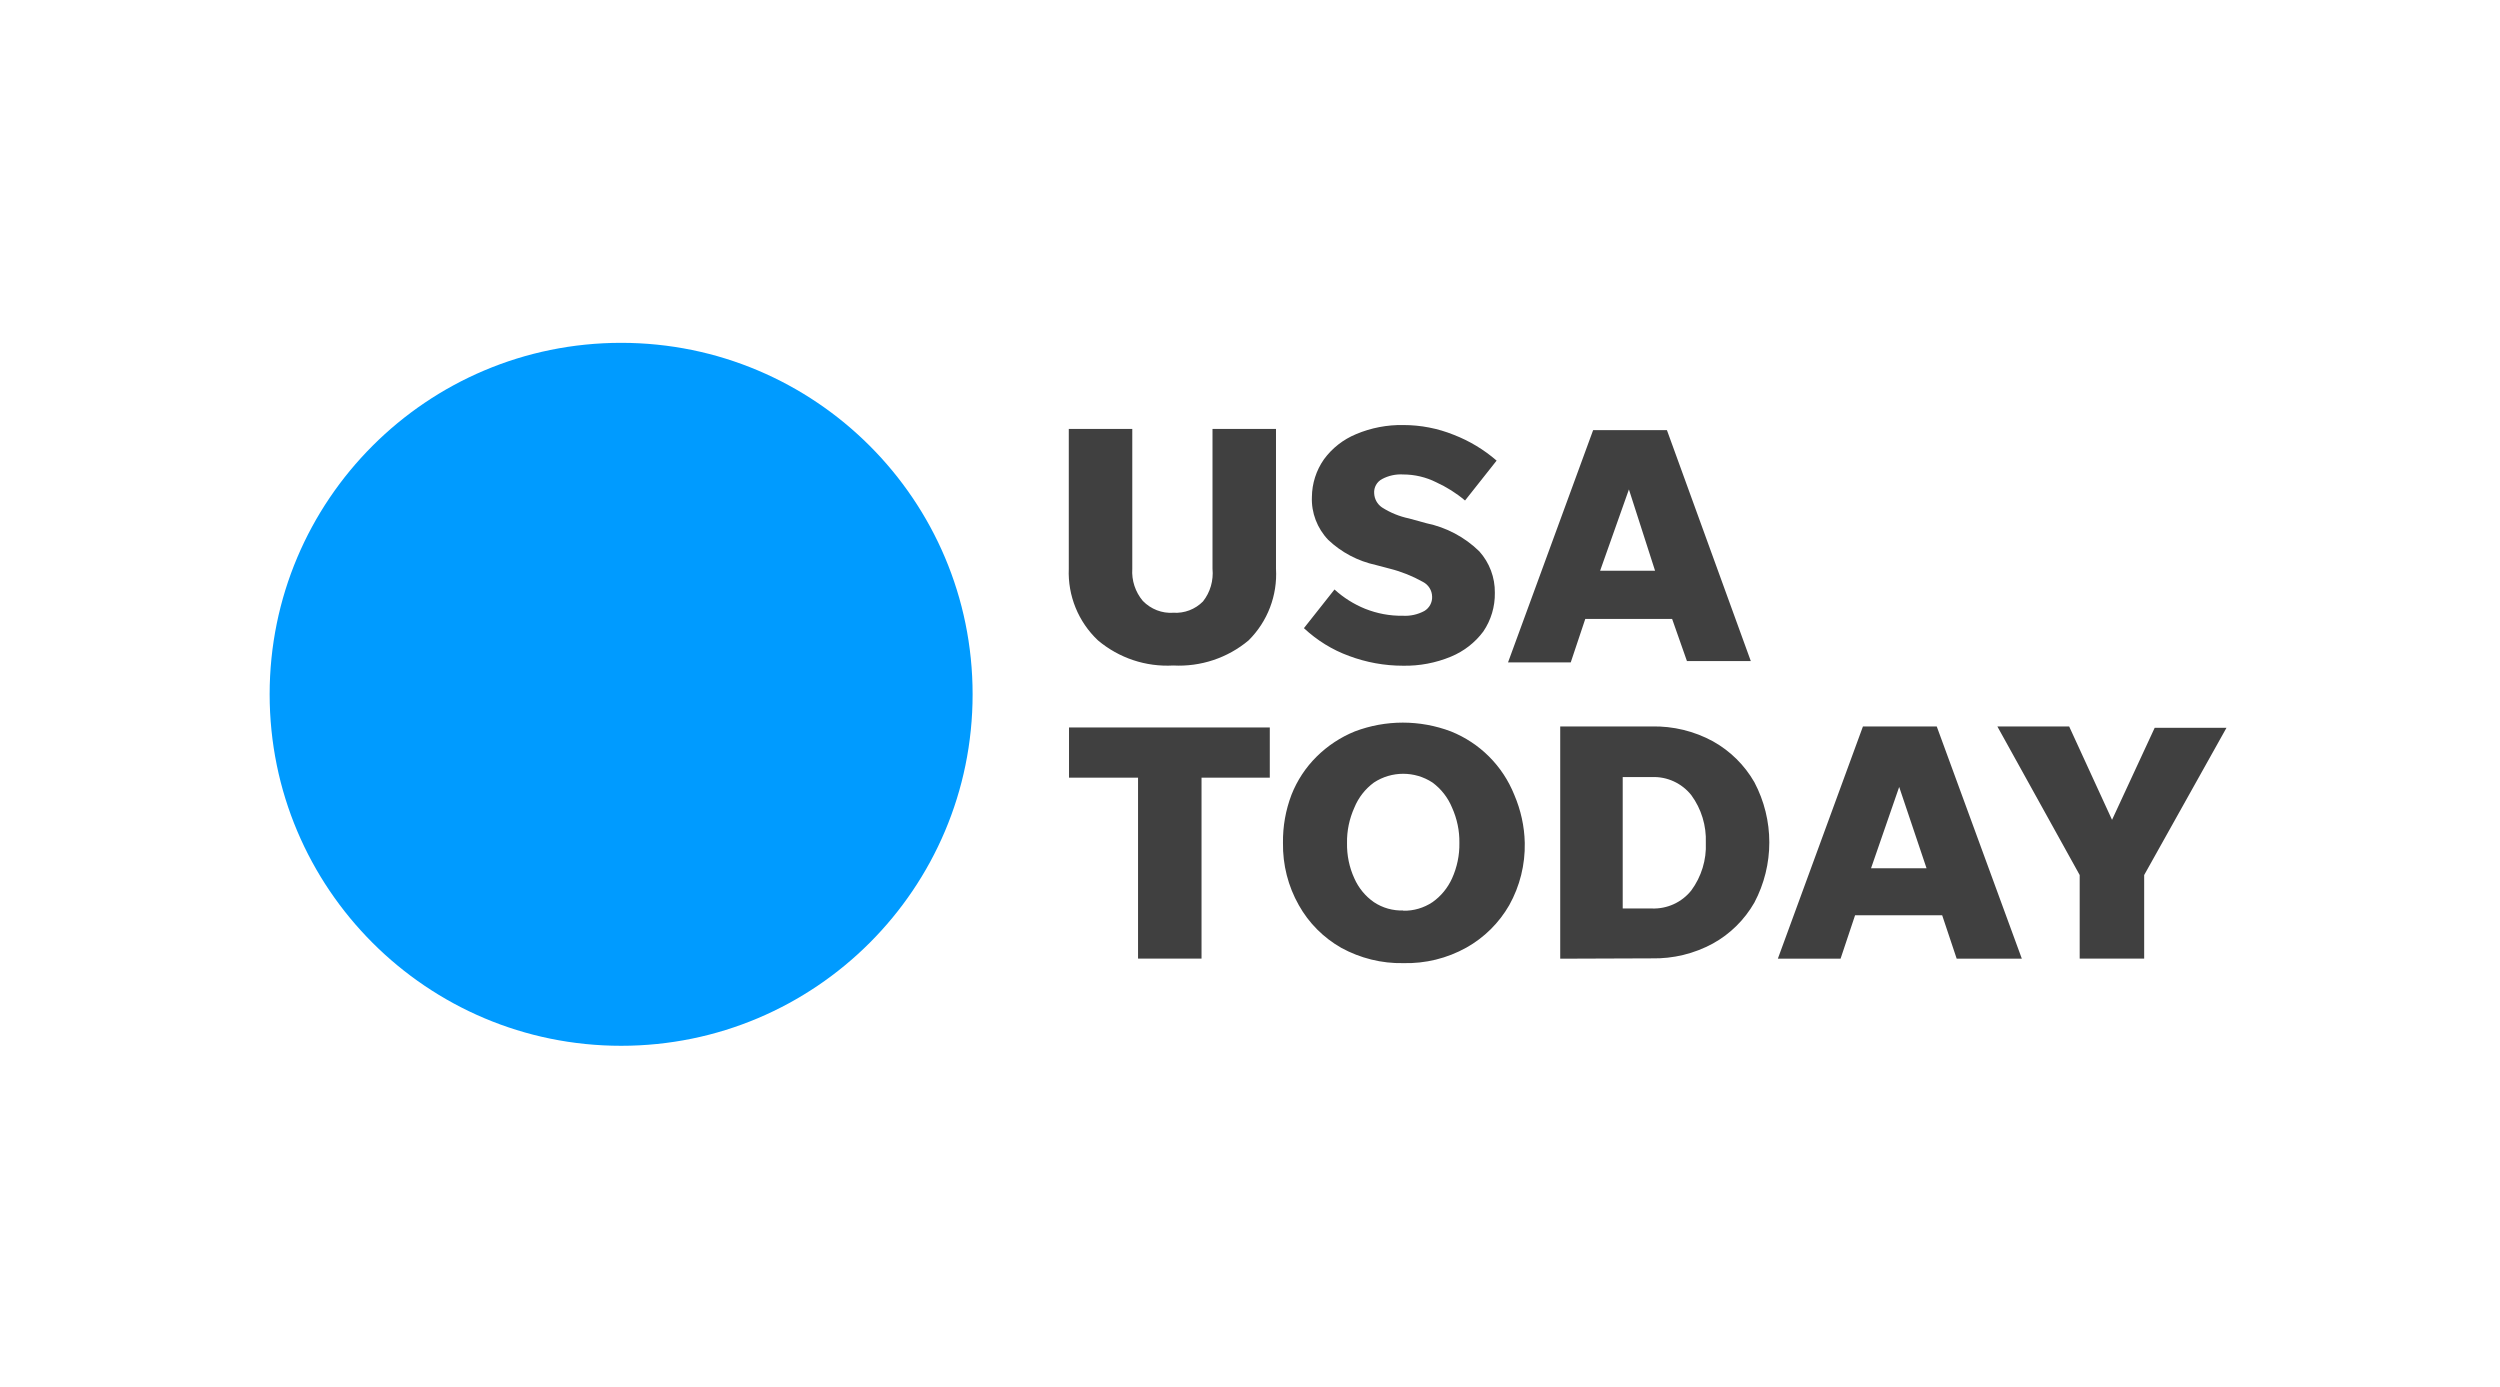 <svg xmlns="http://www.w3.org/2000/svg" width="649" height="360" viewBox="0 0 649 360" fill="none"><rect width="649" height="360" fill="white"></rect><path d="M161.244 271.489C211.637 271.489 252.489 230.637 252.489 180.244C252.489 129.852 211.637 89 161.244 89C110.852 89 70 129.852 70 180.244C70 230.637 110.852 271.489 161.244 271.489Z" fill="#009BFF"></path><path d="M304.612 159.071C307.489 159.244 310.279 158.179 312.292 156.137C314.191 153.749 315.054 150.7 314.766 147.651V111.349H331.249V147.651C331.652 154.584 329.063 161.344 324.144 166.234C318.707 170.807 311.688 173.137 304.583 172.763C297.478 173.166 290.488 170.836 285.023 166.234C279.931 161.43 277.17 154.641 277.457 147.651V111.349H293.94V147.651C293.739 150.672 294.717 153.663 296.673 155.993C298.773 158.151 301.649 159.272 304.612 159.071ZM364.185 172.821C359.41 172.821 354.693 171.958 350.234 170.29C345.862 168.708 341.892 166.234 338.498 163.069L346.437 153.03C348.767 155.159 351.471 156.856 354.376 158.036C357.483 159.272 360.791 159.905 364.157 159.848C366.113 159.963 368.04 159.531 369.766 158.611C371.06 157.834 371.837 156.425 371.78 154.9C371.751 153.26 370.83 151.793 369.363 151.045C366.688 149.55 363.84 148.399 360.877 147.651L357.167 146.673C352.535 145.666 348.249 143.423 344.798 140.143C341.95 137.152 340.396 133.125 340.569 129.011C340.598 125.502 341.691 122.107 343.704 119.231C345.833 116.325 348.71 114.082 352.046 112.701C355.93 111.061 360.13 110.256 364.358 110.342C368.817 110.342 373.247 111.205 377.389 112.874C381.474 114.456 385.242 116.728 388.521 119.576L380.323 129.932C378.051 128.004 375.519 126.422 372.815 125.185C370.169 123.862 367.235 123.172 364.272 123.172C362.373 123.057 360.475 123.459 358.806 124.351C357.426 125.07 356.62 126.537 356.735 128.062C356.793 129.529 357.541 130.881 358.749 131.715C360.906 133.096 363.294 134.074 365.796 134.592L370.284 135.828C375.462 136.893 380.237 139.424 384.034 143.135C386.68 146.098 388.118 149.924 388.061 153.893C388.118 157.46 387.083 160.97 385.069 163.932C382.912 166.838 380.007 169.082 376.67 170.462C372.729 172.102 368.472 172.907 364.185 172.821ZM437.94 171.642L434.086 160.682H411.534L407.765 171.958H391.484L413.576 111.665H432.734L454.509 171.613H437.94V171.642ZM415.388 148.169H429.656L422.867 127.055L415.388 148.169ZM295.436 248.877V201.874H277.515V188.843H329.638V201.874H311.918V248.848H295.436V248.877ZM364.301 250.028C358.691 250.143 353.14 248.762 348.192 246.058C343.589 243.44 339.764 239.615 337.175 234.983C334.384 230.065 332.975 224.484 333.061 218.817C333.004 214.531 333.752 210.303 335.276 206.304C336.743 202.593 338.958 199.228 341.806 196.409C344.654 193.59 348.019 191.375 351.701 189.879C359.727 186.83 368.615 186.83 376.67 189.879C380.381 191.375 383.746 193.59 386.565 196.409C389.384 199.228 391.599 202.593 393.095 206.304C394.792 210.274 395.741 214.502 395.828 218.817C395.943 224.455 394.562 230.036 391.8 234.983C389.154 239.586 385.299 243.412 380.668 246.001C375.663 248.791 370.025 250.172 364.301 250.028ZM364.301 236.422C366.976 236.479 369.622 235.703 371.866 234.207C374.081 232.653 375.836 230.496 376.957 228.022C378.252 225.146 378.913 222.01 378.856 218.846C378.913 215.682 378.252 212.546 376.957 209.67C375.893 207.081 374.138 204.808 371.866 203.14C367.263 200.12 361.28 200.12 356.678 203.14C354.405 204.808 352.651 207.052 351.586 209.67C350.292 212.546 349.63 215.682 349.688 218.846C349.63 222.01 350.263 225.146 351.586 228.022C352.679 230.496 354.434 232.653 356.678 234.207C358.921 235.703 361.597 236.45 364.301 236.364V236.422ZM405.033 248.877V188.585H428.822C434.345 188.469 439.81 189.793 444.672 192.439C449.159 194.942 452.87 198.595 455.43 203.054C460.608 212.834 460.608 224.542 455.43 234.322C452.87 238.78 449.159 242.462 444.672 244.936C439.81 247.583 434.345 248.906 428.822 248.791L405.033 248.877ZM421.256 235.846H428.822C432.791 235.99 436.588 234.264 439.062 231.158C441.68 227.591 443.032 223.218 442.831 218.788C443.003 214.359 441.68 209.986 439.062 206.419C436.588 203.313 432.791 201.558 428.822 201.73H421.256V235.846ZM507.956 248.877L504.188 237.601H481.578L477.81 248.877H461.528L483.62 188.585H502.778L524.87 248.877H507.956ZM485.72 225.404H500.132L493.027 204.291L485.72 225.404ZM556.627 227.159V248.848H539.886V227.159L518.513 188.585H537.153L548.285 212.834L559.36 188.93H578L556.627 227.159Z" fill="#404040"></path></svg>